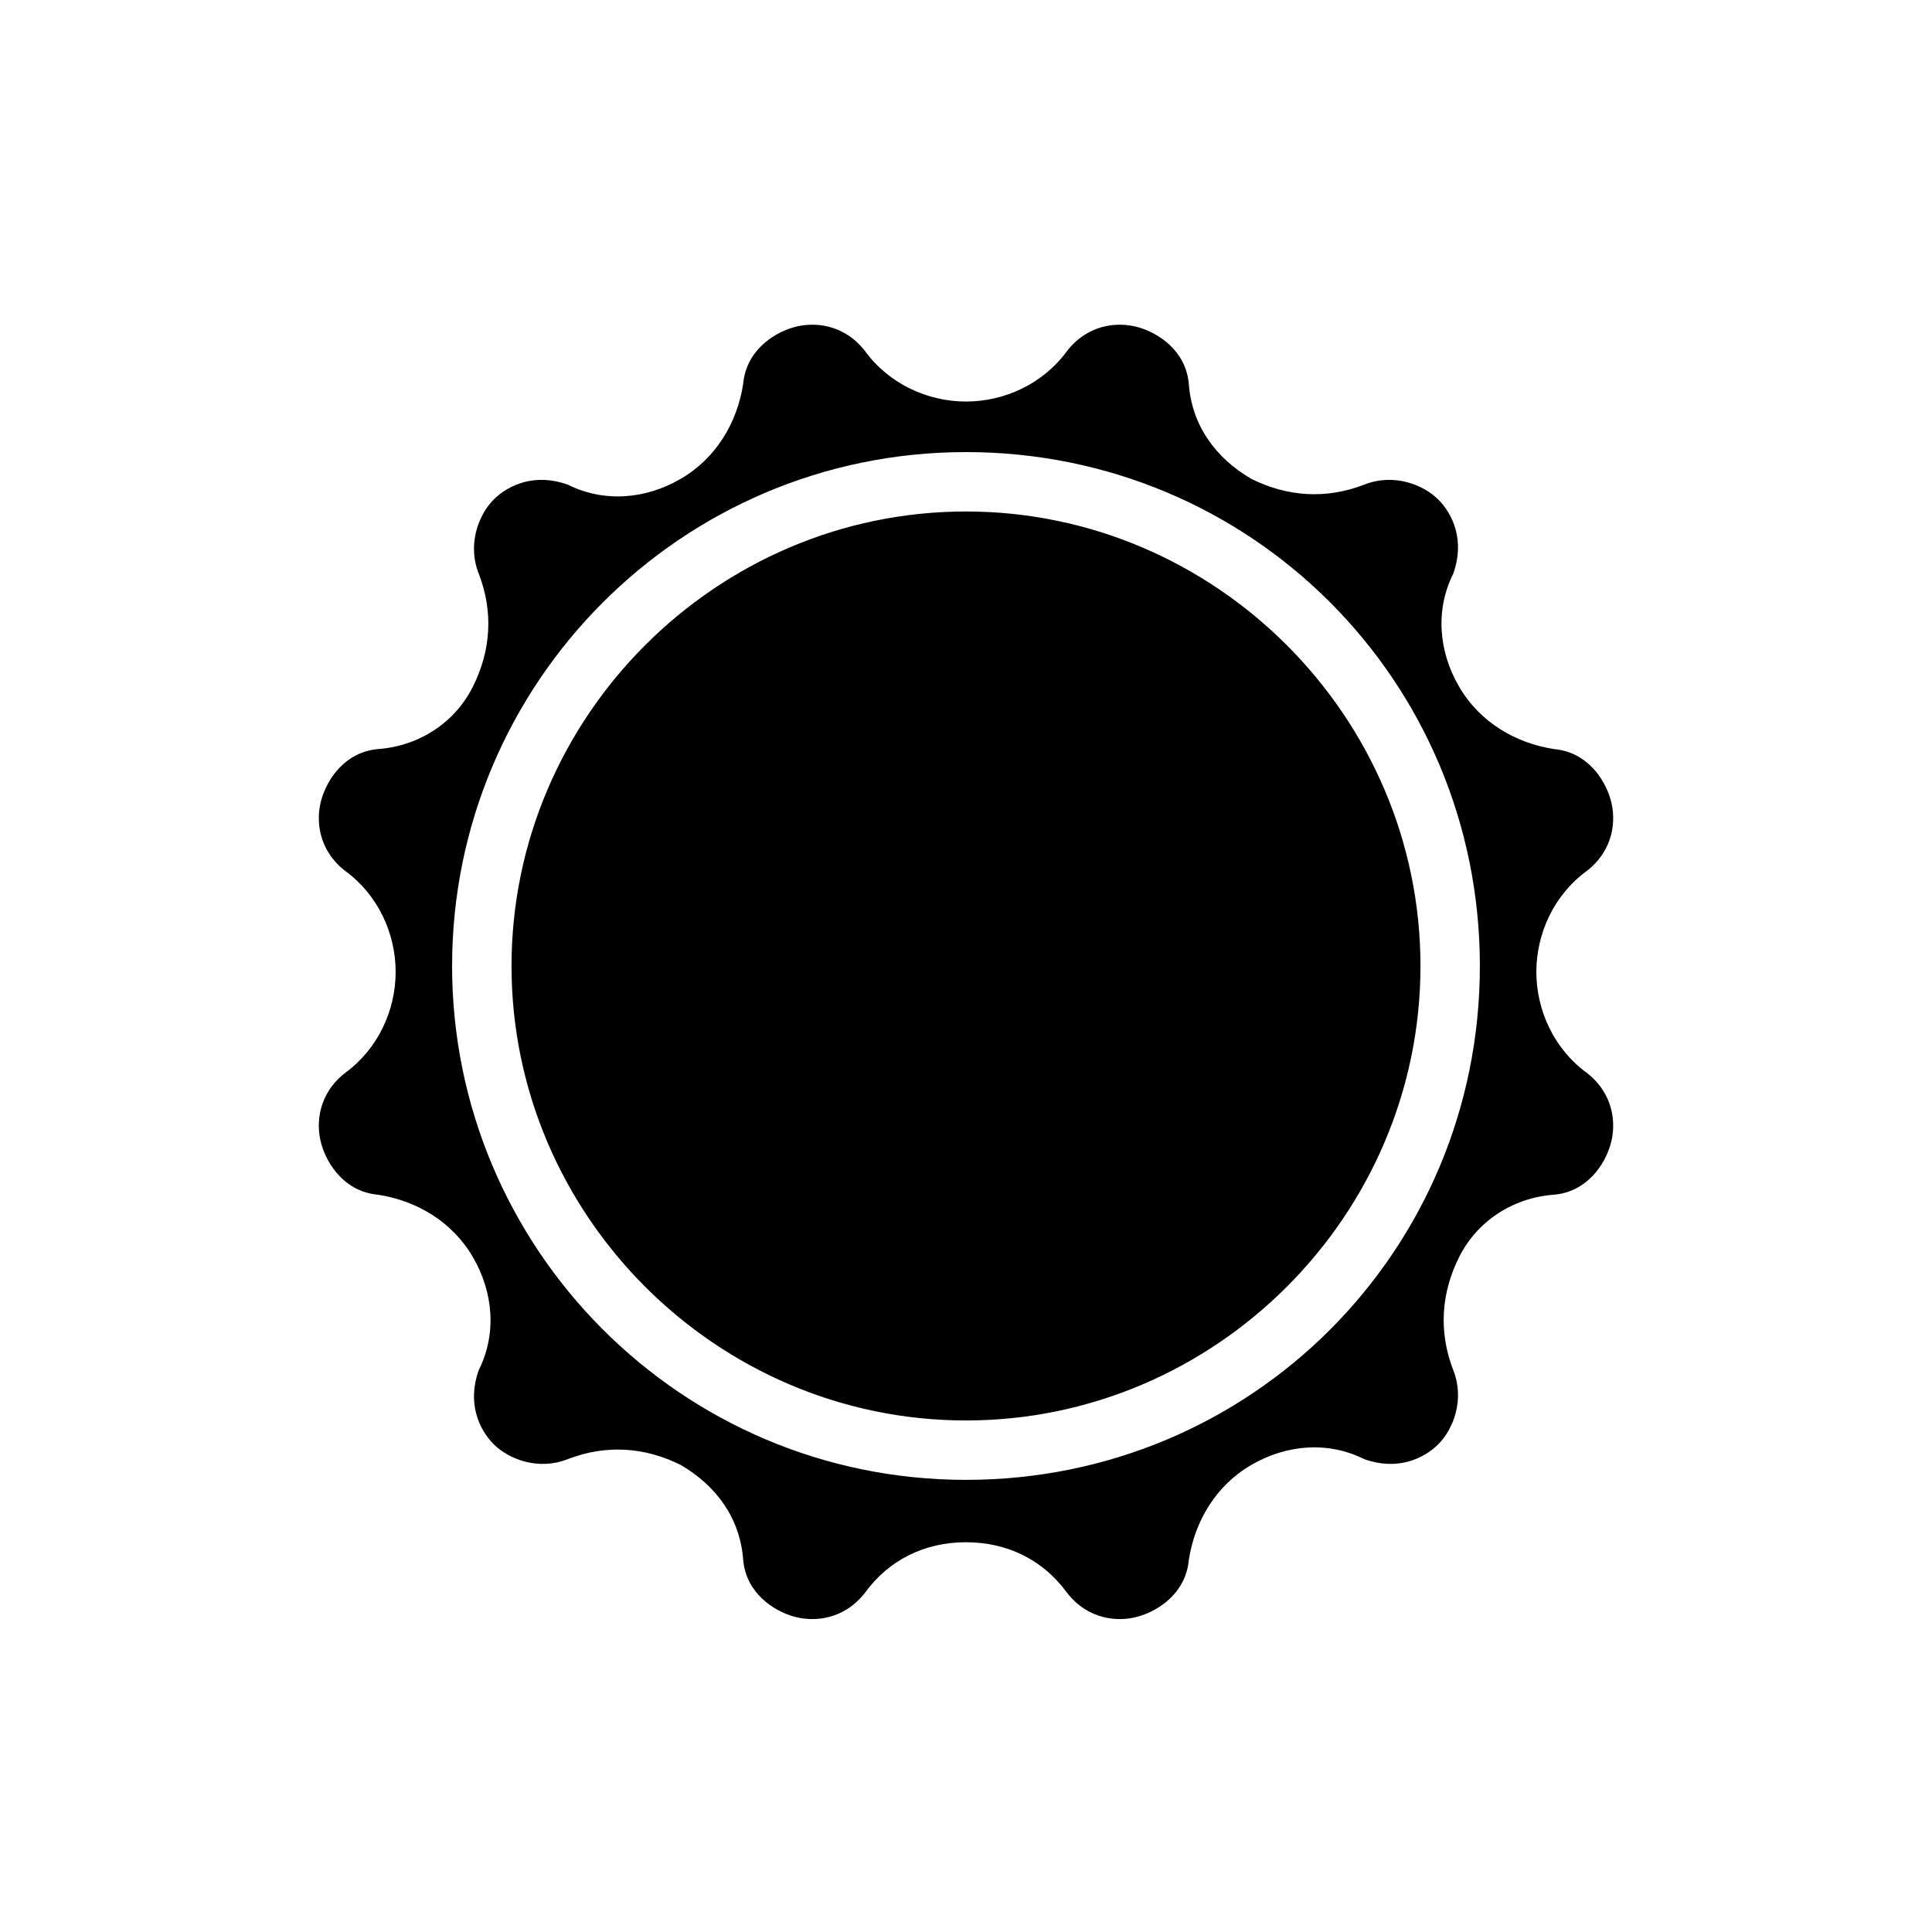 <?xml version="1.0" encoding="UTF-8"?>
<!-- Uploaded to: ICON Repo, www.svgrepo.com, Generator: ICON Repo Mixer Tools -->
<svg fill="#000000" width="800px" height="800px" version="1.1" viewBox="144 144 512 512" xmlns="http://www.w3.org/2000/svg">
 <path d="m400 552.71c11.02 0 20.469 4.723 26.766 13.383 5.512 7.086 13.383 7.871 18.895 6.297 5.512-1.574 12.594-6.297 13.383-14.957 1.574-10.234 7.086-19.68 16.531-25.191 9.445-5.512 20.469-6.297 29.914-1.574 8.66 3.148 15.742 0 19.68-3.938s7.086-11.809 3.938-19.68c-3.938-10.234-3.148-20.469 1.574-29.914 4.723-9.445 14.168-15.742 25.191-16.531 8.66-0.789 13.383-7.871 14.957-13.383 1.574-5.512 0.789-13.383-6.297-18.895-8.66-6.297-13.383-16.531-13.383-26.766s4.723-20.469 13.383-26.766c7.086-5.512 7.871-13.383 6.297-18.895s-6.297-12.594-14.957-13.383c-10.234-1.574-19.68-7.086-25.191-16.531-5.512-9.445-6.297-20.469-1.574-29.914 3.148-8.66 0-15.742-3.938-19.68s-11.809-7.086-19.68-3.938c-10.234 3.938-20.469 3.148-29.914-1.574-9.445-5.512-15.742-14.168-16.531-25.191-0.789-8.66-7.871-13.383-13.383-14.957-5.512-1.574-13.383-0.789-18.895 6.297-6.297 8.66-16.531 13.383-26.766 13.383s-20.469-4.723-26.766-13.383c-5.512-7.086-13.383-7.871-18.895-6.297-5.512 1.574-12.594 6.297-13.383 14.957-1.574 10.234-7.086 19.68-16.531 25.191-9.445 5.512-20.469 6.297-29.914 1.574-8.66-3.148-15.742 0-19.68 3.938s-7.086 11.809-3.938 19.68c3.938 10.234 3.148 20.469-1.574 29.914-4.723 9.445-14.168 15.742-25.191 16.531-8.66 0.789-13.383 7.871-14.957 13.383s-0.789 13.383 6.297 18.895c8.66 6.297 13.383 16.531 13.383 26.766s-4.723 20.469-13.383 26.766c-7.086 5.512-7.871 13.383-6.297 18.895 1.574 5.512 6.297 12.594 14.957 13.383 10.234 1.574 19.68 7.086 25.191 16.531 5.512 9.445 6.297 20.469 1.574 29.914-3.148 8.66 0 15.742 3.938 19.68s11.809 7.086 19.68 3.938c10.234-3.938 20.469-3.148 29.914 1.574 9.445 5.512 15.742 14.168 16.531 25.191 0.789 8.66 7.871 13.383 13.383 14.957 5.512 1.574 13.383 0.789 18.895-6.297 6.297-8.66 15.742-13.383 26.766-13.383zm0-16.531c-75.57 0-136.19-61.402-136.19-136.19 0-74.781 60.613-136.18 136.19-136.18 75.57 0 136.18 60.613 136.18 136.19 0 75.57-60.613 136.18-136.18 136.18zm0-256.63c-66.125 0-120.44 54.316-120.44 120.44-0.004 66.129 54.316 120.45 120.44 120.45s120.44-54.316 120.44-120.44-54.316-120.45-120.44-120.45z"/>
</svg>